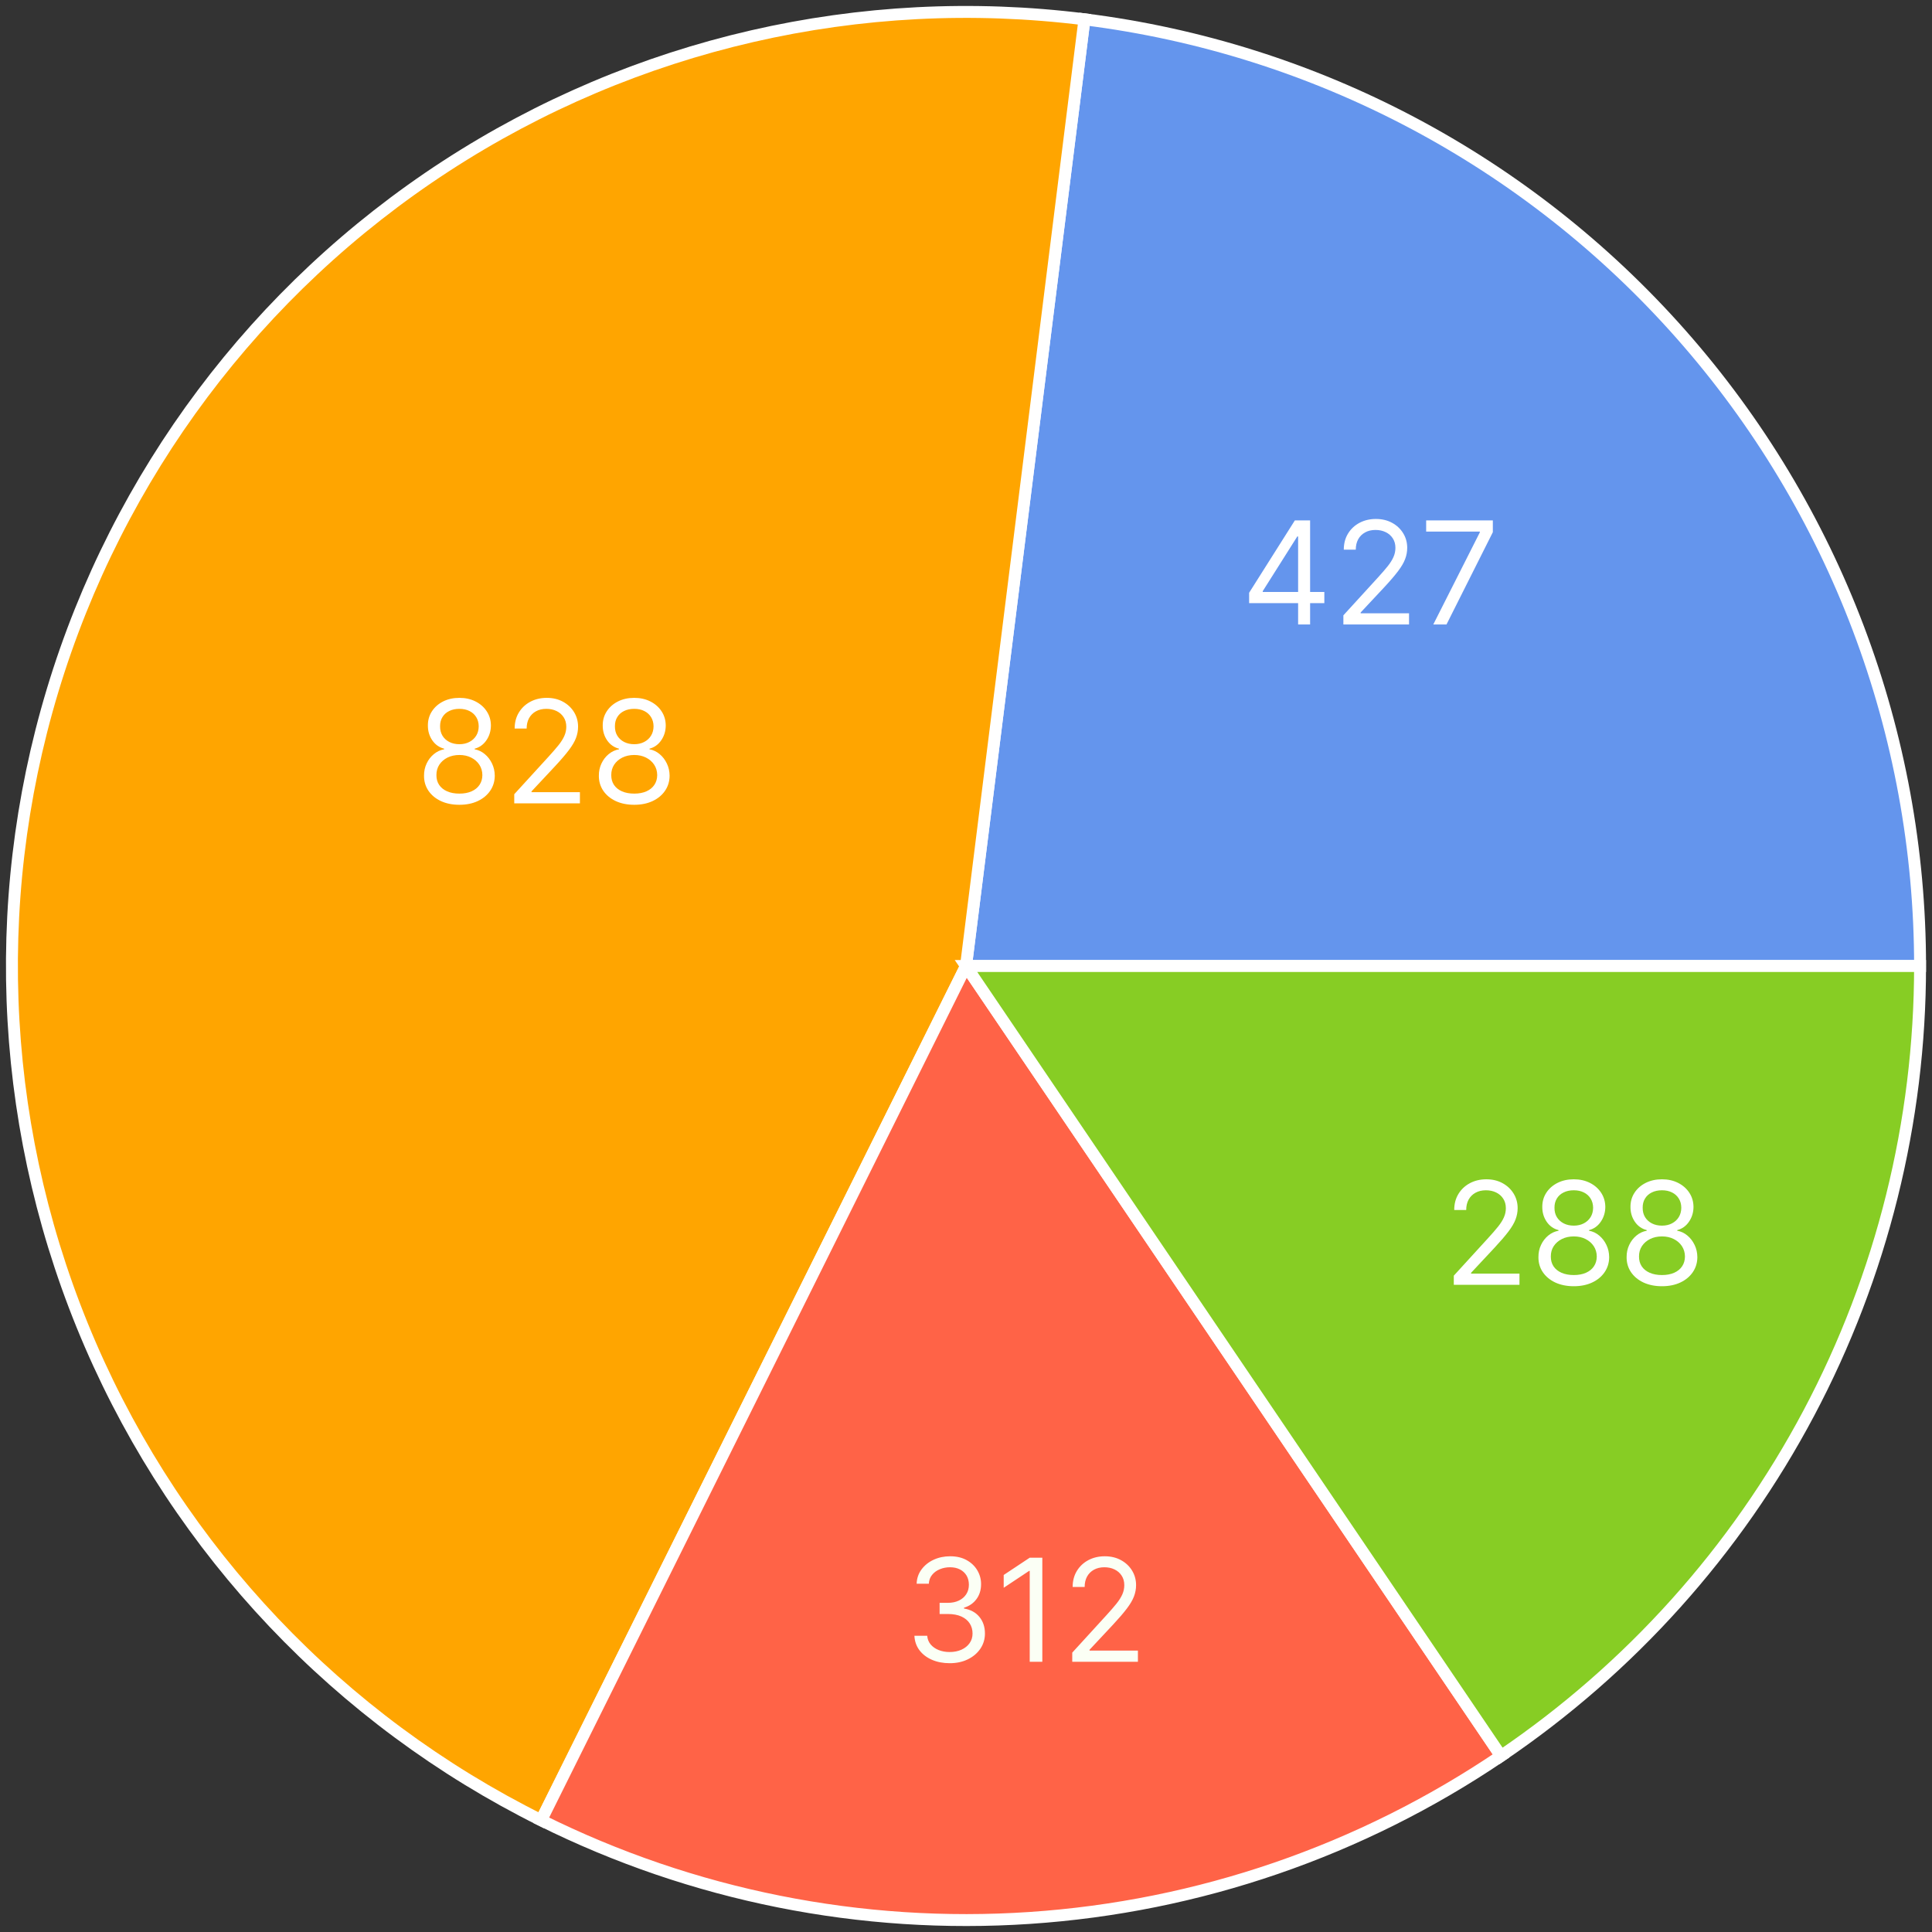 <svg width="162" height="162" viewBox="0 0 162 162" fill="none" xmlns="http://www.w3.org/2000/svg">
<rect x="0" y="0" width="162" height="162" fill="#333333" stroke="none"/>
<path d="M161 81C161 61.503 153.88 42.677 140.978 28.059C128.075 13.442 110.279 4.04 90.933 1.619L81 81H161Z" fill="#6495ED" stroke="white"/>
<path d="M90.933 1.619C72.188 -0.726 53.218 3.637 37.382 13.937C21.546 24.237 9.865 39.809 4.409 57.895C-1.047 75.981 0.073 95.414 7.572 112.753C15.07 130.092 28.462 144.219 45.377 152.631L81 81L90.933 1.619Z" fill="#FFA500" stroke="white"/>
<path d="M45.377 152.631C58.067 158.942 72.207 161.768 86.348 160.821C100.489 159.874 114.125 155.186 125.861 147.239L81 81L45.377 152.631Z" fill="#FF6347" stroke="white"/>
<path d="M125.86 147.239C136.683 139.909 145.545 130.039 151.671 118.491C157.797 106.944 161 94.072 161 81H81L125.86 147.239Z" fill="#87CD24" stroke="white"/>
<path d="M104.74 50.573V49.704L108.575 43.636H109.206V44.982H108.78L105.882 49.568V49.636H111.047V50.573H104.74ZM108.848 52.363V50.309V49.904V43.636H109.854V52.363H108.848ZM112.644 52.363V51.596L115.524 48.443C115.862 48.073 116.141 47.752 116.36 47.479C116.578 47.204 116.74 46.945 116.845 46.704C116.953 46.459 117.007 46.204 117.007 45.937C117.007 45.63 116.933 45.364 116.786 45.14C116.641 44.916 116.442 44.742 116.189 44.62C115.936 44.498 115.652 44.437 115.337 44.437C115.002 44.437 114.709 44.506 114.459 44.646C114.212 44.782 114.02 44.974 113.884 45.221C113.75 45.468 113.683 45.758 113.683 46.09H112.678C112.678 45.579 112.796 45.13 113.031 44.744C113.267 44.357 113.588 44.056 113.994 43.84C114.404 43.624 114.862 43.516 115.371 43.516C115.882 43.516 116.335 43.624 116.73 43.84C117.125 44.056 117.435 44.347 117.659 44.714C117.884 45.08 117.996 45.488 117.996 45.937C117.996 46.258 117.938 46.572 117.821 46.879C117.708 47.182 117.509 47.522 117.225 47.897C116.943 48.269 116.553 48.724 116.053 49.261L114.093 51.357V51.425H118.149V52.363H112.644ZM120.182 52.363L124.085 44.641V44.573H119.585V43.636H125.176V44.624L121.29 52.363H120.182Z" fill="white"/>
<path d="M38.521 67.482C37.936 67.482 37.419 67.379 36.97 67.171C36.524 66.961 36.176 66.673 35.926 66.306C35.676 65.937 35.552 65.516 35.555 65.045C35.552 64.675 35.625 64.335 35.773 64.022C35.92 63.707 36.122 63.444 36.378 63.234C36.636 63.021 36.925 62.886 37.243 62.829V62.778C36.825 62.67 36.493 62.435 36.246 62.075C35.998 61.711 35.876 61.298 35.879 60.834C35.876 60.391 35.989 59.995 36.216 59.646C36.443 59.296 36.755 59.021 37.153 58.819C37.554 58.617 38.01 58.516 38.521 58.516C39.027 58.516 39.478 58.617 39.876 58.819C40.274 59.021 40.587 59.296 40.814 59.646C41.044 59.995 41.16 60.391 41.163 60.834C41.16 61.298 41.034 61.711 40.784 62.075C40.537 62.435 40.209 62.67 39.8 62.778V62.829C40.115 62.886 40.399 63.021 40.652 63.234C40.905 63.444 41.106 63.707 41.257 64.022C41.407 64.335 41.484 64.675 41.487 65.045C41.484 65.516 41.356 65.937 41.103 66.306C40.853 66.673 40.505 66.961 40.059 67.171C39.616 67.379 39.103 67.482 38.521 67.482ZM38.521 66.545C38.916 66.545 39.257 66.481 39.544 66.353C39.831 66.225 40.052 66.045 40.209 65.812C40.365 65.579 40.444 65.306 40.447 64.994C40.444 64.664 40.359 64.373 40.192 64.12C40.024 63.867 39.795 63.668 39.505 63.523C39.219 63.379 38.89 63.306 38.521 63.306C38.149 63.306 37.817 63.379 37.524 63.523C37.234 63.668 37.005 63.867 36.838 64.12C36.673 64.373 36.592 64.664 36.595 64.994C36.592 65.306 36.667 65.579 36.821 65.812C36.977 66.045 37.2 66.225 37.49 66.353C37.78 66.481 38.123 66.545 38.521 66.545ZM38.521 62.403C38.834 62.403 39.111 62.34 39.352 62.215C39.596 62.09 39.788 61.916 39.927 61.691C40.067 61.467 40.138 61.204 40.14 60.903C40.138 60.607 40.068 60.35 39.932 60.131C39.795 59.91 39.606 59.739 39.365 59.62C39.123 59.498 38.842 59.437 38.521 59.437C38.194 59.437 37.909 59.498 37.665 59.62C37.42 59.739 37.231 59.91 37.098 60.131C36.964 60.35 36.899 60.607 36.902 60.903C36.899 61.204 36.966 61.467 37.102 61.691C37.241 61.916 37.433 62.09 37.677 62.215C37.922 62.34 38.203 62.403 38.521 62.403ZM43.12 67.363V66.596L46.001 63.443C46.339 63.073 46.617 62.752 46.836 62.479C47.055 62.204 47.217 61.945 47.322 61.704C47.43 61.459 47.484 61.204 47.484 60.937C47.484 60.63 47.41 60.364 47.262 60.14C47.117 59.916 46.919 59.742 46.666 59.62C46.413 59.498 46.129 59.437 45.813 59.437C45.478 59.437 45.185 59.506 44.935 59.646C44.688 59.782 44.497 59.974 44.36 60.221C44.227 60.468 44.16 60.758 44.16 61.09H43.154C43.154 60.579 43.272 60.13 43.508 59.744C43.744 59.357 44.065 59.056 44.471 58.84C44.88 58.624 45.339 58.516 45.847 58.516C46.359 58.516 46.812 58.624 47.207 58.84C47.602 59.056 47.911 59.347 48.136 59.714C48.36 60.08 48.472 60.488 48.472 60.937C48.472 61.258 48.414 61.572 48.298 61.879C48.184 62.182 47.985 62.522 47.701 62.897C47.42 63.269 47.029 63.724 46.529 64.261L44.569 66.357V66.425H48.626V67.363H43.12ZM53.181 67.482C52.596 67.482 52.079 67.379 51.63 67.171C51.184 66.961 50.836 66.673 50.586 66.306C50.336 65.937 50.212 65.516 50.215 65.045C50.212 64.675 50.285 64.335 50.433 64.022C50.58 63.707 50.782 63.444 51.038 63.234C51.296 63.021 51.585 62.886 51.903 62.829V62.778C51.485 62.67 51.153 62.435 50.906 62.075C50.659 61.711 50.536 61.298 50.539 60.834C50.536 60.391 50.649 59.995 50.876 59.646C51.103 59.296 51.416 59.021 51.813 58.819C52.214 58.617 52.67 58.516 53.181 58.516C53.687 58.516 54.139 58.617 54.536 58.819C54.934 59.021 55.247 59.296 55.474 59.646C55.704 59.995 55.821 60.391 55.823 60.834C55.821 61.298 55.694 61.711 55.444 62.075C55.197 62.435 54.869 62.67 54.46 62.778V62.829C54.775 62.886 55.059 63.021 55.312 63.234C55.565 63.444 55.767 63.707 55.917 64.022C56.068 64.335 56.144 64.675 56.147 65.045C56.144 65.516 56.017 65.937 55.764 66.306C55.514 66.673 55.166 66.961 54.72 67.171C54.276 67.379 53.764 67.482 53.181 67.482ZM53.181 66.545C53.576 66.545 53.917 66.481 54.204 66.353C54.491 66.225 54.712 66.045 54.869 65.812C55.025 65.579 55.105 65.306 55.107 64.994C55.105 64.664 55.019 64.373 54.852 64.12C54.684 63.867 54.455 63.668 54.166 63.523C53.879 63.379 53.551 63.306 53.181 63.306C52.809 63.306 52.477 63.379 52.184 63.523C51.894 63.668 51.666 63.867 51.498 64.12C51.333 64.373 51.252 64.664 51.255 64.994C51.252 65.306 51.328 65.579 51.481 65.812C51.637 66.045 51.86 66.225 52.15 66.353C52.44 66.481 52.784 66.545 53.181 66.545ZM53.181 62.403C53.494 62.403 53.771 62.34 54.012 62.215C54.257 62.09 54.448 61.916 54.587 61.691C54.727 61.467 54.798 61.204 54.801 60.903C54.798 60.607 54.728 60.35 54.592 60.131C54.455 59.91 54.267 59.739 54.025 59.62C53.784 59.498 53.502 59.437 53.181 59.437C52.855 59.437 52.569 59.498 52.325 59.62C52.08 59.739 51.892 59.91 51.758 60.131C51.624 60.35 51.559 60.607 51.562 60.903C51.559 61.204 51.626 61.467 51.762 61.691C51.901 61.916 52.093 62.09 52.337 62.215C52.582 62.34 52.863 62.403 53.181 62.403Z" fill="white"/>
<path d="M79.639 139.461C79.077 139.461 78.576 139.365 78.135 139.171C77.698 138.978 77.35 138.71 77.091 138.366C76.835 138.019 76.696 137.617 76.674 137.16H77.747C77.77 137.441 77.867 137.684 78.037 137.889C78.208 138.09 78.431 138.247 78.706 138.357C78.982 138.468 79.287 138.524 79.622 138.524C79.997 138.524 80.33 138.458 80.62 138.328C80.909 138.197 81.136 138.015 81.301 137.782C81.466 137.549 81.549 137.279 81.549 136.972C81.549 136.651 81.469 136.369 81.31 136.124C81.151 135.877 80.918 135.684 80.611 135.545C80.304 135.406 79.929 135.336 79.486 135.336H78.787V134.399H79.486C79.833 134.399 80.136 134.336 80.398 134.211C80.662 134.086 80.868 133.91 81.016 133.683C81.166 133.455 81.242 133.188 81.242 132.882C81.242 132.586 81.176 132.329 81.046 132.11C80.915 131.892 80.73 131.721 80.492 131.599C80.256 131.477 79.978 131.416 79.656 131.416C79.355 131.416 79.071 131.471 78.804 131.582C78.54 131.69 78.324 131.847 78.156 132.055C77.989 132.259 77.898 132.507 77.884 132.796H76.861C76.878 132.339 77.016 131.938 77.274 131.595C77.533 131.248 77.871 130.978 78.288 130.785C78.709 130.592 79.171 130.495 79.674 130.495C80.213 130.495 80.676 130.605 81.063 130.823C81.449 131.039 81.746 131.325 81.953 131.68C82.161 132.035 82.264 132.419 82.264 132.83C82.264 133.322 82.135 133.741 81.877 134.088C81.621 134.434 81.273 134.674 80.833 134.808V134.876C81.384 134.967 81.814 135.201 82.124 135.579C82.433 135.954 82.588 136.419 82.588 136.972C82.588 137.447 82.459 137.873 82.201 138.251C81.945 138.626 81.595 138.921 81.152 139.137C80.709 139.353 80.205 139.461 79.639 139.461ZM87.399 130.615V139.342H86.343V131.722H86.291L84.161 133.137V132.063L86.343 130.615H87.399ZM89.909 139.342V138.575L92.79 135.421C93.128 135.052 93.406 134.731 93.625 134.458C93.844 134.183 94.006 133.924 94.111 133.683C94.219 133.438 94.273 133.183 94.273 132.916C94.273 132.609 94.199 132.343 94.051 132.119C93.906 131.894 93.708 131.721 93.455 131.599C93.202 131.477 92.918 131.416 92.603 131.416C92.267 131.416 91.975 131.485 91.725 131.624C91.478 131.761 91.286 131.953 91.149 132.2C91.016 132.447 90.949 132.737 90.949 133.069H89.943C89.943 132.558 90.061 132.109 90.297 131.722C90.533 131.336 90.854 131.035 91.26 130.819C91.669 130.603 92.128 130.495 92.636 130.495C93.148 130.495 93.601 130.603 93.996 130.819C94.391 131.035 94.701 131.326 94.925 131.693C95.149 132.059 95.261 132.467 95.261 132.916C95.261 133.237 95.203 133.551 95.087 133.857C94.973 134.161 94.774 134.501 94.49 134.876C94.209 135.248 93.818 135.703 93.318 136.24L91.358 138.336V138.404H95.415V139.342H89.909Z" fill="#FBFFF5"/>
<path d="M121.903 107.732V106.965L124.784 103.811C125.122 103.442 125.401 103.121 125.619 102.848C125.838 102.573 126 102.314 126.105 102.073C126.213 101.828 126.267 101.573 126.267 101.306C126.267 100.999 126.193 100.733 126.045 100.509C125.901 100.284 125.702 100.111 125.449 99.989C125.196 99.867 124.912 99.806 124.597 99.806C124.261 99.806 123.969 99.875 123.719 100.014C123.472 100.151 123.28 100.342 123.143 100.59C123.01 100.837 122.943 101.127 122.943 101.459H121.938C121.938 100.948 122.055 100.499 122.291 100.112C122.527 99.726 122.848 99.425 123.254 99.209C123.663 98.993 124.122 98.885 124.631 98.885C125.142 98.885 125.595 98.993 125.99 99.209C126.385 99.425 126.695 99.716 126.919 100.083C127.143 100.449 127.256 100.857 127.256 101.306C127.256 101.627 127.197 101.94 127.081 102.247C126.967 102.551 126.768 102.891 126.484 103.266C126.203 103.638 125.812 104.092 125.312 104.629L123.352 106.726V106.794H127.409V107.732H121.903ZM131.964 107.851C131.379 107.851 130.862 107.747 130.413 107.54C129.967 107.33 129.619 107.041 129.369 106.675C129.119 106.306 128.996 105.885 128.999 105.414C128.996 105.044 129.068 104.703 129.216 104.391C129.364 104.075 129.565 103.813 129.821 103.602C130.08 103.389 130.368 103.254 130.686 103.198V103.146C130.268 103.039 129.936 102.804 129.689 102.443C129.442 102.08 129.32 101.666 129.322 101.203C129.32 100.76 129.432 100.364 129.659 100.014C129.886 99.665 130.199 99.389 130.597 99.188C130.997 98.986 131.453 98.885 131.964 98.885C132.47 98.885 132.922 98.986 133.32 99.188C133.717 99.389 134.03 99.665 134.257 100.014C134.487 100.364 134.604 100.76 134.607 101.203C134.604 101.666 134.477 102.08 134.227 102.443C133.98 102.804 133.652 103.039 133.243 103.146V103.198C133.558 103.254 133.842 103.389 134.095 103.602C134.348 103.813 134.55 104.075 134.7 104.391C134.851 104.703 134.928 105.044 134.93 105.414C134.928 105.885 134.8 106.306 134.547 106.675C134.297 107.041 133.949 107.33 133.503 107.54C133.06 107.747 132.547 107.851 131.964 107.851ZM131.964 106.914C132.359 106.914 132.7 106.85 132.987 106.722C133.274 106.594 133.496 106.414 133.652 106.181C133.808 105.948 133.888 105.675 133.891 105.362C133.888 105.033 133.803 104.742 133.635 104.489C133.467 104.236 133.239 104.037 132.949 103.892C132.662 103.747 132.334 103.675 131.964 103.675C131.592 103.675 131.26 103.747 130.967 103.892C130.678 104.037 130.449 104.236 130.281 104.489C130.116 104.742 130.036 105.033 130.038 105.362C130.036 105.675 130.111 105.948 130.264 106.181C130.42 106.414 130.643 106.594 130.933 106.722C131.223 106.85 131.567 106.914 131.964 106.914ZM131.964 102.771C132.277 102.771 132.554 102.709 132.795 102.584C133.04 102.459 133.232 102.284 133.371 102.06C133.51 101.835 133.581 101.573 133.584 101.271C133.581 100.976 133.511 100.719 133.375 100.5C133.239 100.279 133.05 100.108 132.808 99.989C132.567 99.867 132.286 99.806 131.964 99.806C131.638 99.806 131.352 99.867 131.108 99.989C130.864 100.108 130.675 100.279 130.541 100.5C130.408 100.719 130.342 100.976 130.345 101.271C130.342 101.573 130.409 101.835 130.545 102.06C130.685 102.284 130.876 102.459 131.121 102.584C131.365 102.709 131.646 102.771 131.964 102.771ZM139.359 107.851C138.774 107.851 138.257 107.747 137.808 107.54C137.362 107.33 137.014 107.041 136.764 106.675C136.514 106.306 136.39 105.885 136.393 105.414C136.39 105.044 136.463 104.703 136.61 104.391C136.758 104.075 136.96 103.813 137.216 103.602C137.474 103.389 137.762 103.254 138.081 103.198V103.146C137.663 103.039 137.331 102.804 137.083 102.443C136.836 102.08 136.714 101.666 136.717 101.203C136.714 100.76 136.826 100.364 137.054 100.014C137.281 99.665 137.593 99.389 137.991 99.188C138.392 98.986 138.848 98.885 139.359 98.885C139.865 98.885 140.316 98.986 140.714 99.188C141.112 99.389 141.424 99.665 141.652 100.014C141.882 100.364 141.998 100.76 142.001 101.203C141.998 101.666 141.872 102.08 141.622 102.443C141.375 102.804 141.047 103.039 140.637 103.146V103.198C140.953 103.254 141.237 103.389 141.49 103.602C141.743 103.813 141.944 104.075 142.095 104.391C142.245 104.703 142.322 105.044 142.325 105.414C142.322 105.885 142.194 106.306 141.941 106.675C141.691 107.041 141.343 107.33 140.897 107.54C140.454 107.747 139.941 107.851 139.359 107.851ZM139.359 106.914C139.754 106.914 140.095 106.85 140.382 106.722C140.669 106.594 140.89 106.414 141.047 106.181C141.203 105.948 141.282 105.675 141.285 105.362C141.282 105.033 141.197 104.742 141.029 104.489C140.862 104.236 140.633 104.037 140.343 103.892C140.056 103.747 139.728 103.675 139.359 103.675C138.987 103.675 138.654 103.747 138.362 103.892C138.072 104.037 137.843 104.236 137.676 104.489C137.511 104.742 137.43 105.033 137.433 105.362C137.43 105.675 137.505 105.948 137.659 106.181C137.815 106.414 138.038 106.594 138.328 106.722C138.618 106.85 138.961 106.914 139.359 106.914ZM139.359 102.771C139.672 102.771 139.949 102.709 140.19 102.584C140.434 102.459 140.626 102.284 140.765 102.06C140.904 101.835 140.975 101.573 140.978 101.271C140.975 100.976 140.906 100.719 140.77 100.5C140.633 100.279 140.444 100.108 140.203 99.989C139.961 99.867 139.68 99.806 139.359 99.806C139.032 99.806 138.747 99.867 138.502 99.989C138.258 100.108 138.069 100.279 137.936 100.5C137.802 100.719 137.737 100.976 137.74 101.271C137.737 101.573 137.804 101.835 137.94 102.06C138.079 102.284 138.271 102.459 138.515 102.584C138.76 102.709 139.041 102.771 139.359 102.771Z" fill="white"/>
</svg>

